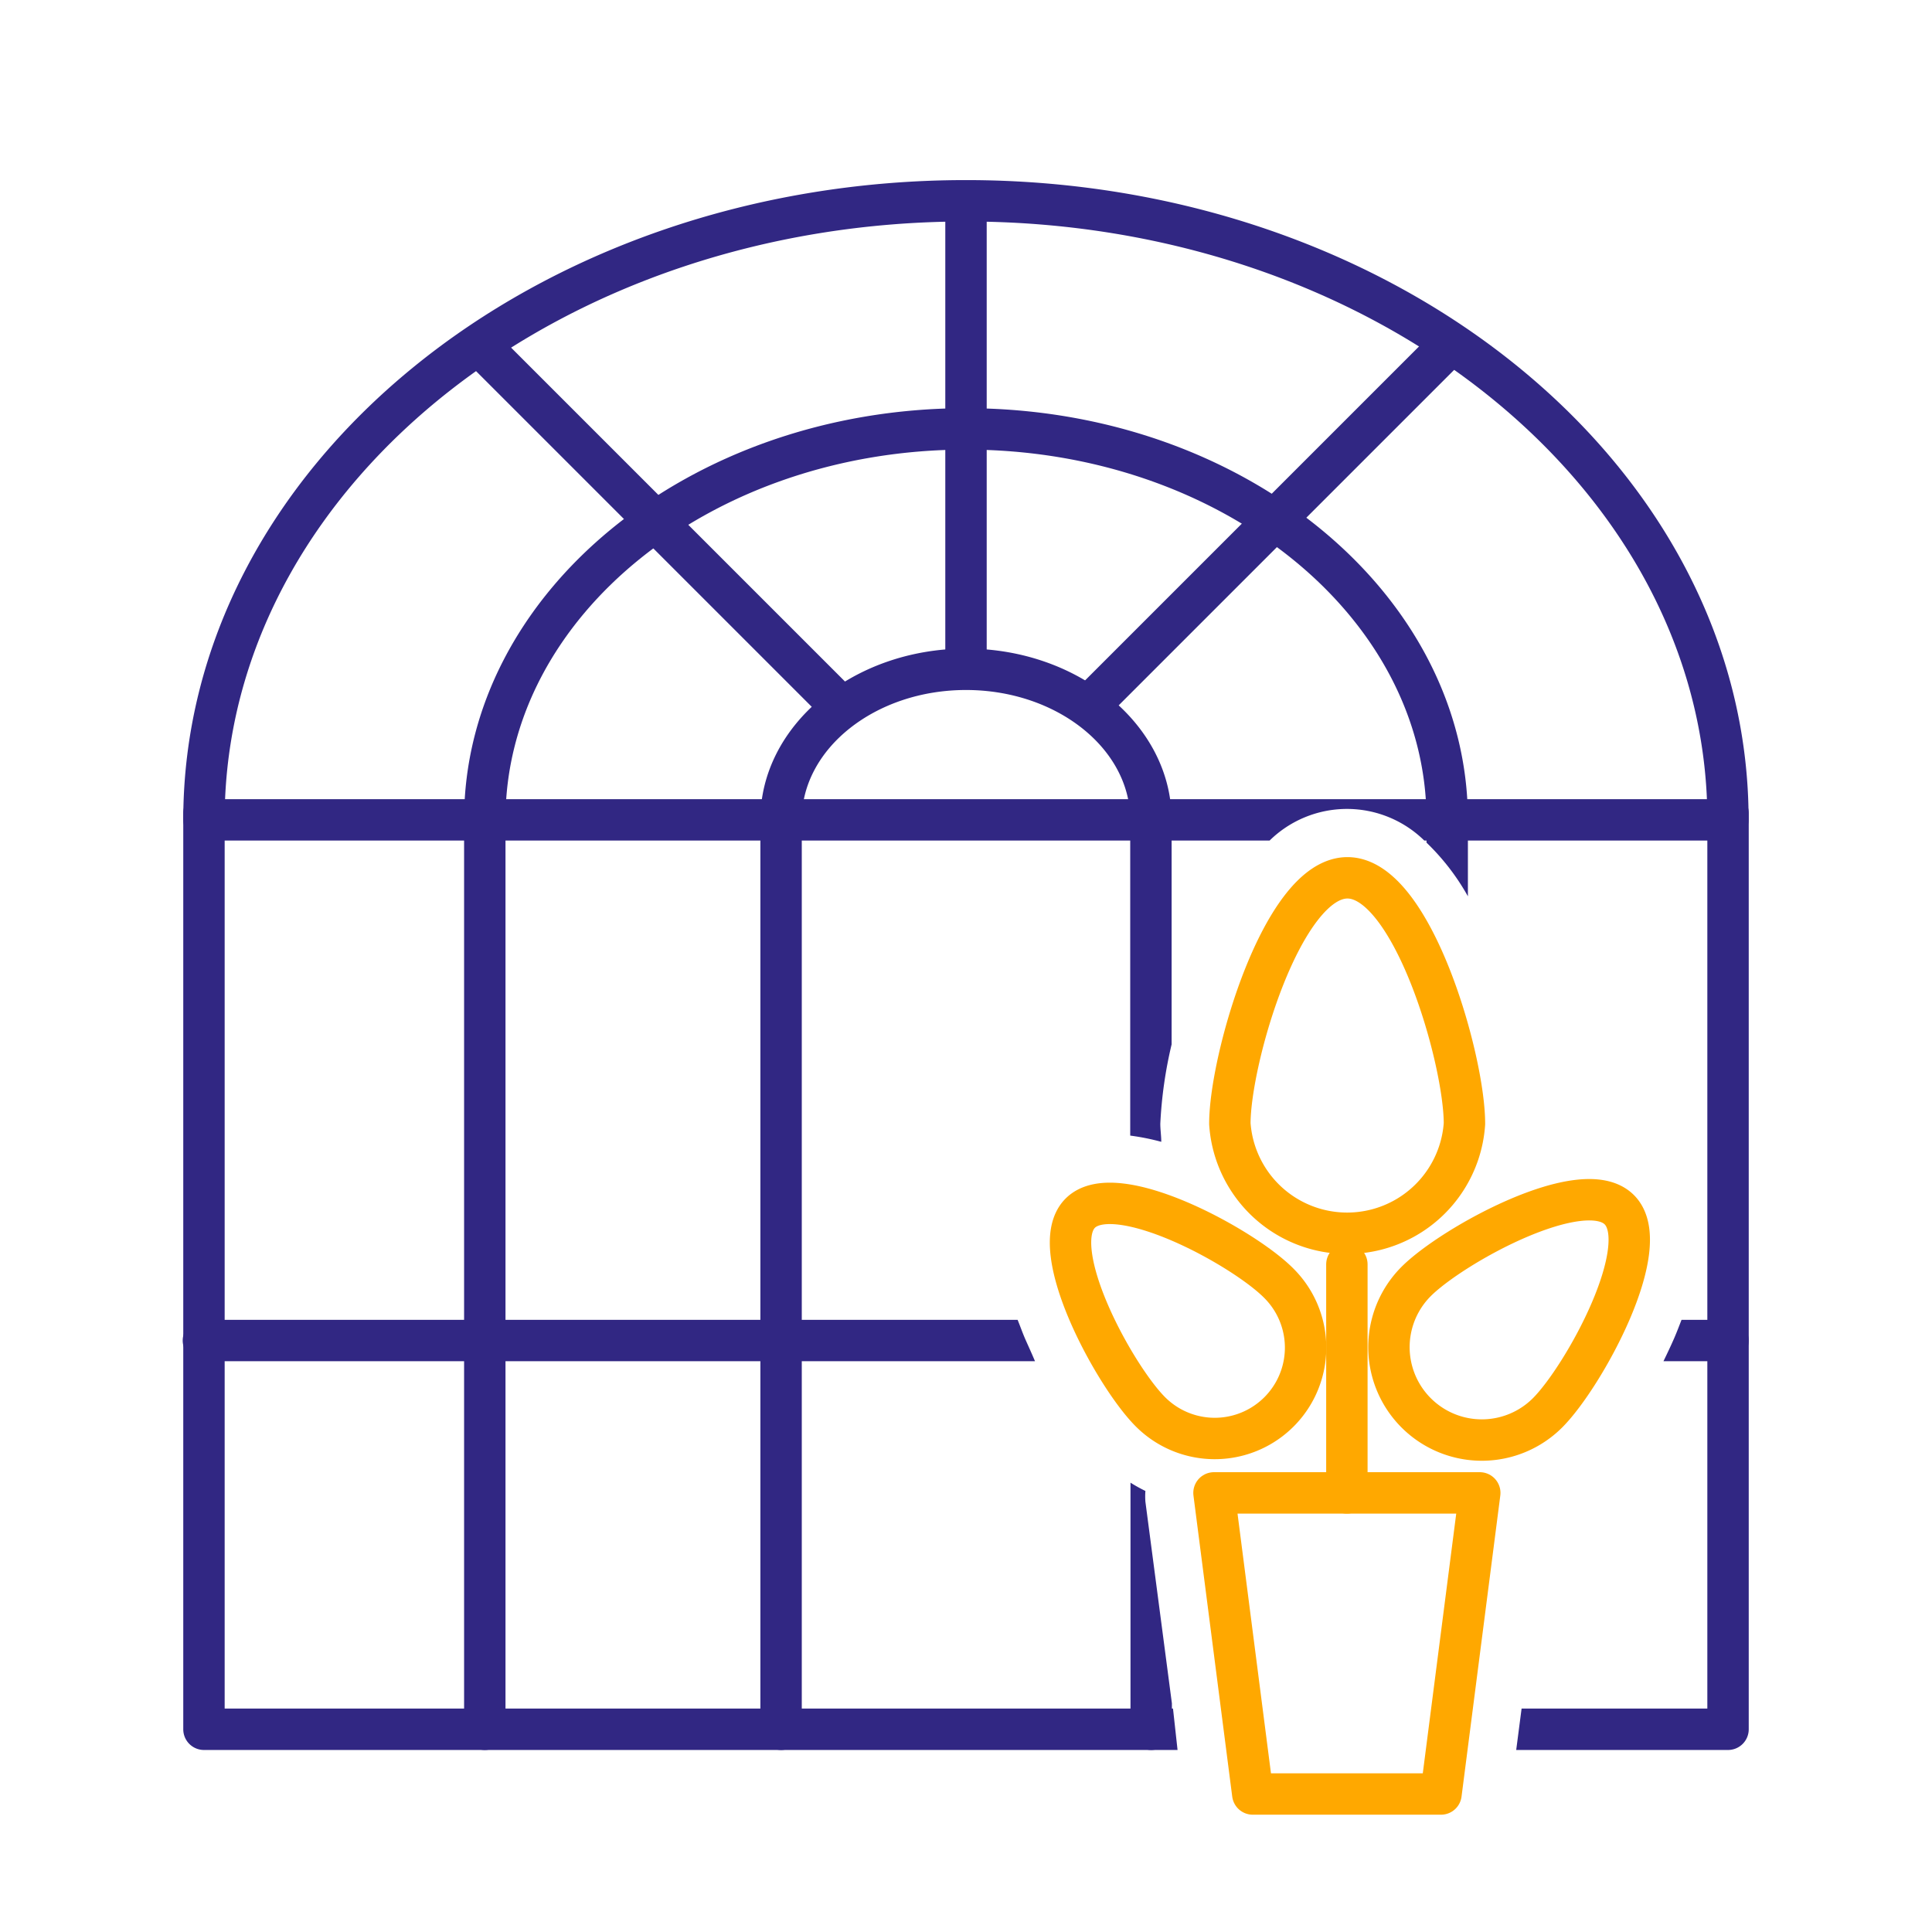 <svg xmlns="http://www.w3.org/2000/svg" viewBox="0 0 140 140"><defs><style>.cls-1{fill:#312783;}.cls-2{fill:none;stroke:#ffa800;stroke-linecap:round;stroke-linejoin:round;stroke-width:3px;}</style></defs><g id="conservatory"><rect class="cls-1" x="73.35" y="36.51" width="37.4" height="3" transform="translate(0.08 76.22) rotate(-45)"/><rect class="cls-1" x="46.24" y="19.31" width="3" height="37.4" transform="translate(-12.9 44.89) rotate(-45)"/><rect class="cls-1" x="68.5" y="14.55" width="3" height="33.98"/><path class="cls-1" d="M125.22,57.43a1.5,1.5,0,0,0-1.5,1.5v64.88H110.26l-.39,3h15.35a1.5,1.5,0,0,0,1.5-1.5V58.93A1.5,1.5,0,0,0,125.22,57.43Z"/><path class="cls-1" d="M85,123.81H16.28V58.93a1.5,1.5,0,0,0-3,0v66.38a1.5,1.5,0,0,0,1.5,1.5H85.33Z"/><path class="cls-1" d="M103.37,59.41v1.65a16.69,16.69,0,0,1,3,3.89V59.41C106.37,43,90.06,29.58,70,29.58S33.63,43,33.63,59.41v65.9a1.5,1.5,0,0,0,3,0V59.41c0-14.79,15-26.83,33.37-26.83S103.37,44.62,103.37,59.41Z"/><path class="cls-1" d="M70,13.05c-31.28,0-56.72,20.8-56.72,46.36a1.5,1.5,0,0,0,1.5,1.5H92a8,8,0,0,1,11.21,0h22a1.5,1.5,0,0,0,1.5-1.5C126.72,33.85,101.28,13.05,70,13.05ZM16.31,57.91C17.29,34.69,41,16.05,70,16.05s52.71,18.64,53.69,41.86Z"/><path class="cls-1" d="M74.3,97.05c-.21-.48-.39-1-.56-1.41h-59a1.5,1.5,0,0,0,0,3H75C74.78,98.11,74.53,97.57,74.3,97.05Z"/><path class="cls-1" d="M125.22,95.64h-3.37c-.17.44-.34.89-.54,1.35s-.5,1.1-.77,1.65h4.68a1.5,1.5,0,0,0,0-3Z"/><path class="cls-1" d="M81.9,59.41V82.29a16.9,16.9,0,0,1,2.25.45c0-.43-.07-.87-.07-1.31a31.22,31.22,0,0,1,.82-5.75V59.41C84.9,52.58,78.21,47,70,47S55.1,52.58,55.1,59.41v65.9a1.5,1.5,0,0,0,3,0V59.41C58.1,54.24,63.44,50,70,50S81.9,54.24,81.9,59.41Z"/><path class="cls-1" d="M83,108.82a5.09,5.09,0,0,1,0-.78,11.4,11.4,0,0,1-1.08-.6v17.87a1.5,1.5,0,0,0,3,0v-1.88Z"/><polygon class="cls-2" points="107.23 108.18 87.97 108.18 90.78 130 104.42 130 107.23 108.18"/><line class="cls-2" x1="97.6" y1="91.62" x2="97.6" y2="108.18"/><path class="cls-2" d="M106.12,81.43a8.52,8.52,0,0,1-17,0c0-4.7,3.82-17.82,8.52-17.82S106.12,76.73,106.12,81.43Z"/><path class="cls-2" d="M112.14,102.38a6.73,6.73,0,1,1-9.52-9.52c2.63-2.63,12.09-7.83,14.72-5.2S114.77,99.75,112.14,102.38Z"/><path class="cls-2" d="M92.68,93a6.58,6.58,0,0,1-9.31,9.31c-2.58-2.57-7.66-11.83-5.09-14.4S90.11,90.39,92.68,93Z"/></g></svg>